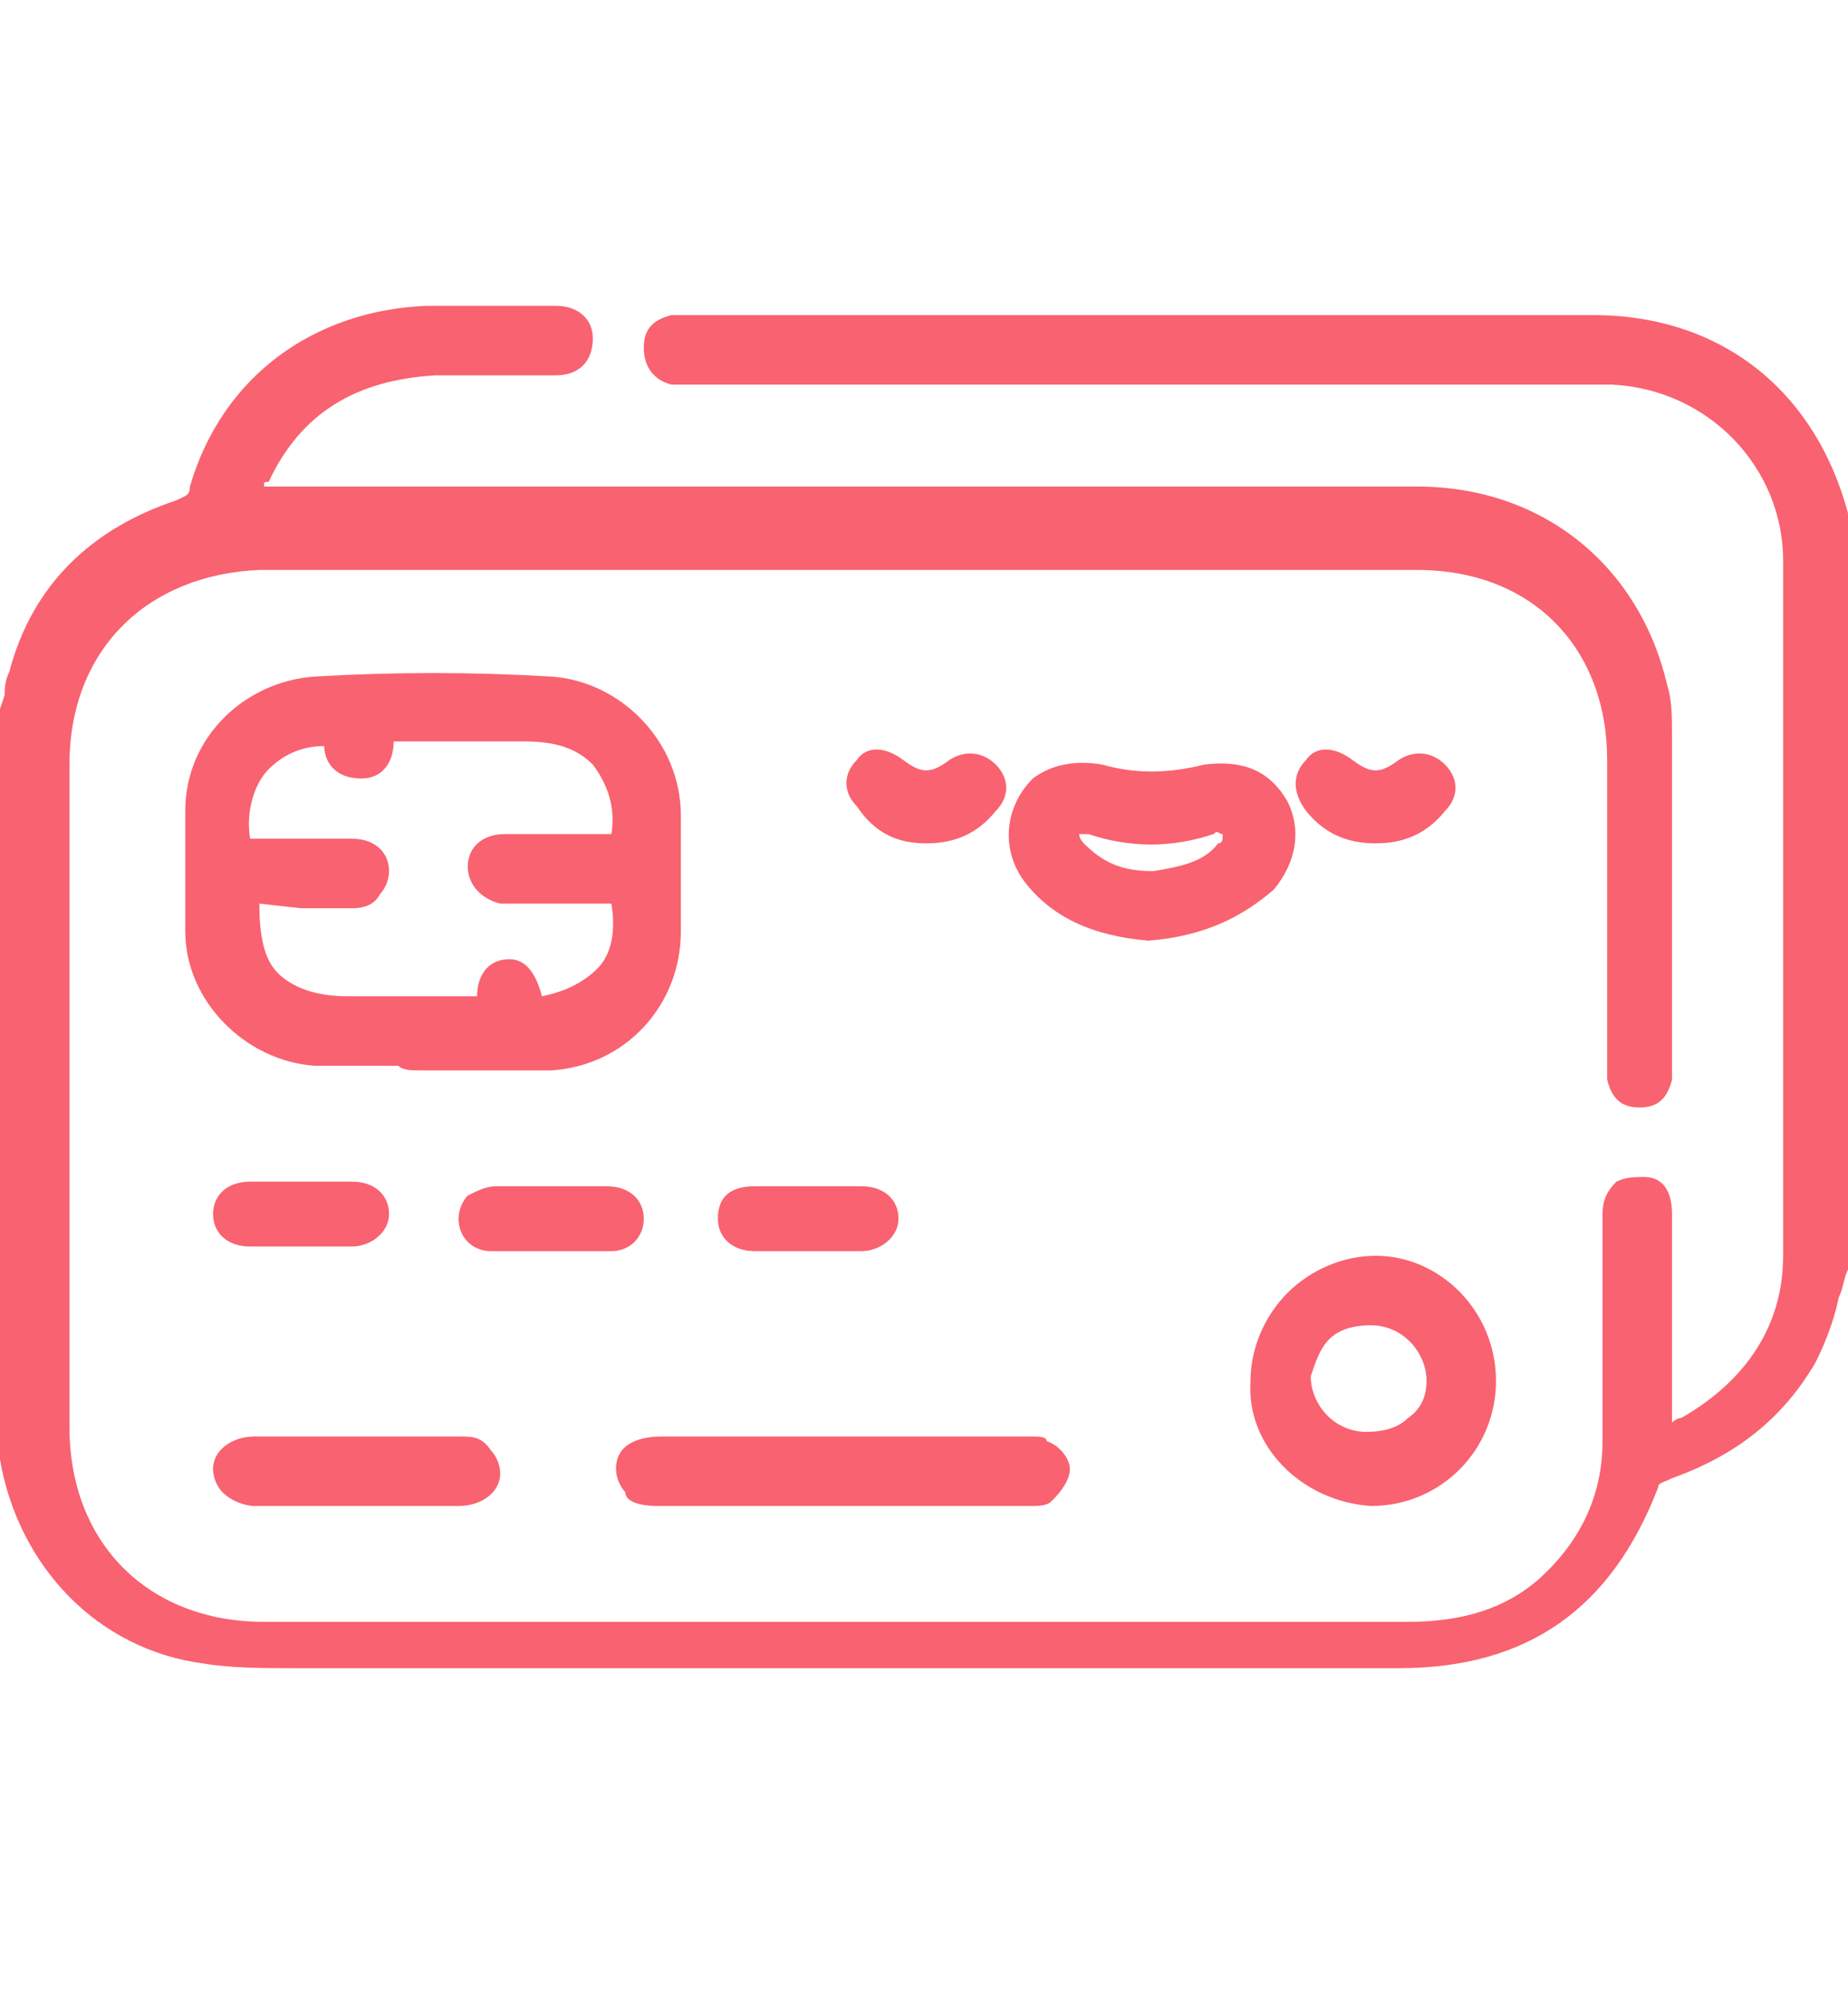 <svg xmlns="http://www.w3.org/2000/svg" xmlns:xlink="http://www.w3.org/1999/xlink" version="1.1" id="Camada_1" x="0px" y="0px" width="39.9px" height="43.2px" viewBox="0 0 39.9 43.2" style="enable-background:new 0 0 39.9 43.2;" xml:space="preserve">
<style type="text/css">
	.st0{fill:#F96270;}
</style>
<g>
	<path class="st0" d="M7.5,25.5L7.5,25.5L7.5,25.5L7.5,25.5c-0.2,0-0.4,0-0.6,0H5.5l0,0H5.4c-0.5,0-0.8,0.3-0.8,0.7   c0,0.4,0.3,0.7,0.8,0.7c0.4,0,0.8,0,1.1,0c0.4,0,0.8,0,1.1,0c0.4,0,0.8-0.3,0.8-0.7c0-0.4-0.3-0.7-0.8-0.7   C7.6,25.5,7.6,25.5,7.5,25.5z"/>
	<path class="st0" d="M40,11.5C40,11.5,39.9,11.5,40,11.5c-0.6-2.9-2.7-4.7-5.6-4.7c-6.5,0-12.9,0-19.4,0h-0.1c-0.1,0-0.3,0-0.4,0   c-0.4,0.1-0.6,0.3-0.6,0.7c0,0.4,0.2,0.7,0.6,0.8c0.2,0,0.4,0,0.6,0h19.1c0.2,0,0.4,0,0.6,0c2.1,0.1,3.7,1.8,3.7,3.8   c0,4.1,0,9.6,0,15c0,1.5-0.8,2.7-2.2,3.5c0,0-0.1,0-0.2,0.1v-1.4c0-1,0-2.1,0-3.1c0-0.5-0.2-0.8-0.6-0.8c-0.2,0-0.4,0-0.6,0.1   c-0.2,0.2-0.3,0.4-0.3,0.7c0,0.6,0,1.2,0,1.9c0,1,0,2,0,3c0,1.2-0.5,2.2-1.4,3c-0.7,0.6-1.6,0.9-2.8,0.9l0,0c-4.9,0-9.8,0-14.7,0   H9.2c-1.2,0-2.3,0-3.5,0c-2.5,0-4.2-1.7-4.2-4.2c0-4.8,0-9.5,0-14.3c0-2.5,1.7-4.1,4.1-4.2c8.3,0,16.6,0,25,0   c2.5,0,4.1,1.7,4.1,4.1c0,1.4,0,2.7,0,4.1V23v0c0,0.1,0,0.2,0,0.3c0.1,0.4,0.3,0.6,0.7,0.6l0,0c0.4,0,0.6-0.2,0.7-0.6   c0-0.1,0-0.2,0-0.3v-0.1v-1.6c0-1.8,0-3.6,0-5.4c0-0.4,0-0.8-0.1-1.1c-0.6-2.6-2.7-4.3-5.4-4.3c-5.9,0-11.8,0-17.7,0H5.7   c0-0.1,0-0.1,0.1-0.1c0.7-1.5,1.9-2.2,3.6-2.3c0.5,0,1,0,1.4,0s0.8,0,1.2,0c0.5,0,0.8-0.3,0.8-0.8c0-0.4-0.3-0.7-0.8-0.7h-0.6   c-0.7,0-1.4,0-2.2,0c-2.4,0.1-4.4,1.5-5.1,3.9c0,0.2-0.1,0.2-0.3,0.3c-1.8,0.6-3.1,1.8-3.6,3.7c-0.1,0.2-0.1,0.4-0.1,0.5L0,15.3v16   v0.1v0.1c0.4,2.3,2.1,4.1,4.4,4.4C5,36,5.7,36,6.3,36c0.2,0,0.3,0,0.5,0s0.4,0,0.5,0c6.1,0,12.1,0,18.2,0h4.7   c2.8,0,4.6-1.3,5.6-3.9c0-0.1,0.1-0.1,0.3-0.2c1.4-0.5,2.4-1.3,3.1-2.5c0.2-0.4,0.4-0.9,0.5-1.4c0.1-0.2,0.1-0.4,0.2-0.6V11.3   L40,11.5z"/>
	<path class="st0" d="M9.1,23.1h0.2c0.3,0,0.5,0,0.8,0s0.5,0,0.8,0s0.7,0,1,0c1.6-0.1,2.8-1.4,2.8-3c0-0.8,0-1.7,0-2.5   c0-1.6-1.3-2.9-2.8-3c-1.7-0.1-3.4-0.1-5.1,0C5.3,14.7,4,15.9,4,17.5c0,0.9,0,1.7,0,2.6c0,1.5,1.3,2.8,2.8,2.9c0.6,0,1.2,0,1.8,0   C8.7,23.1,8.9,23.1,9.1,23.1z M6.5,19.6c0.4,0,0.8,0,1.1,0c0.3,0,0.5-0.1,0.6-0.3c0.1-0.1,0.2-0.3,0.2-0.5c0-0.4-0.3-0.7-0.8-0.7   s-0.9,0-1.4,0H5.4c-0.1-0.6,0.1-1.2,0.4-1.5c0.3-0.3,0.7-0.5,1.2-0.5c0,0.3,0.2,0.7,0.8,0.7c0.5,0,0.7-0.4,0.7-0.8h1.2   c0.2,0,0.3,0,0.5,0c0.4,0,0.7,0,1.1,0c0.6,0,1.1,0.1,1.5,0.5c0.3,0.4,0.5,0.9,0.4,1.5h-1.7c-0.2,0-0.4,0-0.6,0   c-0.5,0-0.8,0.3-0.8,0.7c0,0.4,0.3,0.7,0.7,0.8c0.5,0,1,0,1.5,0h0.9c0.1,0.6,0,1.1-0.3,1.4s-0.7,0.5-1.2,0.6   c-0.1-0.4-0.3-0.8-0.7-0.8l0,0c-0.5,0-0.7,0.4-0.7,0.8H8.9c-0.5,0-1,0-1.4,0c-0.7,0-1.2-0.2-1.5-0.5s-0.4-0.8-0.4-1.5L6.5,19.6z"/>
	<path class="st0" d="M29.6,32.5L29.6,32.5c1.5,0,2.7-1.2,2.7-2.7s-1.2-2.7-2.6-2.7l0,0c-0.7,0-1.4,0.3-1.9,0.8S27,29.1,27,29.8   C26.9,31.2,28.1,32.4,29.6,32.5z M28.7,28.9c0.2-0.2,0.5-0.3,0.9-0.3c0.7,0,1.2,0.6,1.2,1.2c0,0.3-0.1,0.6-0.4,0.8   c-0.2,0.2-0.5,0.3-0.9,0.3c-0.7,0-1.2-0.6-1.2-1.2C28.4,29.4,28.5,29.1,28.7,28.9z"/>
	<path class="st0" d="M27.5,19.2c0.5-0.6,0.6-1.3,0.3-1.9c-0.4-0.7-1-0.9-1.8-0.8c-0.8,0.2-1.5,0.2-2.2,0c-0.6-0.1-1.1,0-1.5,0.3   c-0.6,0.6-0.7,1.5-0.2,2.2c0.6,0.8,1.5,1.2,2.7,1.3C26,20.2,26.8,19.8,27.5,19.2z M26.4,18c0,0.1,0,0.2-0.1,0.2   c-0.3,0.4-0.8,0.5-1.4,0.6c-0.7,0-1.1-0.2-1.5-0.6c0,0-0.1-0.1-0.1-0.2c0.1,0,0.2,0,0.2,0c0.9,0.3,1.8,0.3,2.7,0   C26.3,17.9,26.3,18,26.4,18z"/>
	<path class="st0" d="M14.2,32.5c2.6,0,5.3,0,7.9,0h0.1h0.1c0.1,0,0.3,0,0.4-0.1s0.4-0.4,0.4-0.7c0-0.2-0.2-0.5-0.5-0.6   c0-0.1-0.2-0.1-0.3-0.1h-0.1c-1,0-2.1,0-3.1,0h-4.8c-0.4,0-1,0.1-1,0.7c0,0.2,0.1,0.4,0.2,0.5C13.5,32.4,13.8,32.5,14.2,32.5z"/>
	<path class="st0" d="M5.5,32.5c0.7,0,1.4,0,2.2,0c0.7,0,1.5,0,2.2,0c0.5,0,0.9-0.3,0.9-0.7c0-0.2-0.1-0.4-0.2-0.5   C10.4,31,10.2,31,9.9,31c-0.4,0-0.7,0-1.1,0H7.7H6.6c-0.4,0-0.7,0-1.1,0c-0.5,0-0.9,0.3-0.9,0.7c0,0.2,0.1,0.4,0.2,0.5   C5,32.4,5.3,32.5,5.5,32.5z"/>
	<path class="st0" d="M12,27c0.4,0,0.8,0,1.2,0c0.4,0,0.7-0.3,0.7-0.7c0-0.4-0.3-0.7-0.8-0.7c-0.1,0-0.2,0-0.3,0c-0.2,0-0.3,0-0.5,0   h-0.1h-0.3h-0.4c-0.2,0-0.3,0-0.5,0c-0.1,0-0.2,0-0.3,0c-0.2,0-0.4,0.1-0.6,0.2c-0.1,0.1-0.2,0.3-0.2,0.5c0,0.4,0.3,0.7,0.7,0.7   C11.2,27,11.6,27,12,27z"/>
	<path class="st0" d="M15.5,26.3c0,0.4,0.3,0.7,0.8,0.7c0.4,0,0.8,0,1.1,0c0.4,0,0.8,0,1.2,0c0.4,0,0.8-0.3,0.8-0.7   c0-0.4-0.3-0.7-0.8-0.7c-0.1,0-0.2,0-0.3,0h-0.1c-0.1,0-0.2,0-0.3,0l0,0h-0.1h-0.4h-0.3l0,0l0,0c-0.1,0-0.2,0-0.3,0   c-0.1,0-0.1,0-0.2,0s-0.2,0-0.3,0C15.8,25.6,15.5,25.8,15.5,26.3z"/>
	<path class="st0" d="M29.7,18.2c0.6,0,1.1-0.2,1.5-0.7c0.3-0.3,0.3-0.7,0-1s-0.7-0.3-1-0.1c-0.4,0.3-0.6,0.3-1,0s-0.8-0.3-1,0   c-0.3,0.3-0.3,0.7,0,1.1C28.6,18,29.1,18.2,29.7,18.2z"/>
	<path class="st0" d="M20,18.2L20,18.2c0.6,0,1.1-0.2,1.5-0.7c0.3-0.3,0.3-0.7,0-1s-0.7-0.3-1-0.1c-0.4,0.3-0.6,0.3-1,0   s-0.8-0.3-1,0c-0.3,0.3-0.3,0.7,0,1C18.9,18,19.4,18.2,20,18.2z"/>
</g>
</svg>